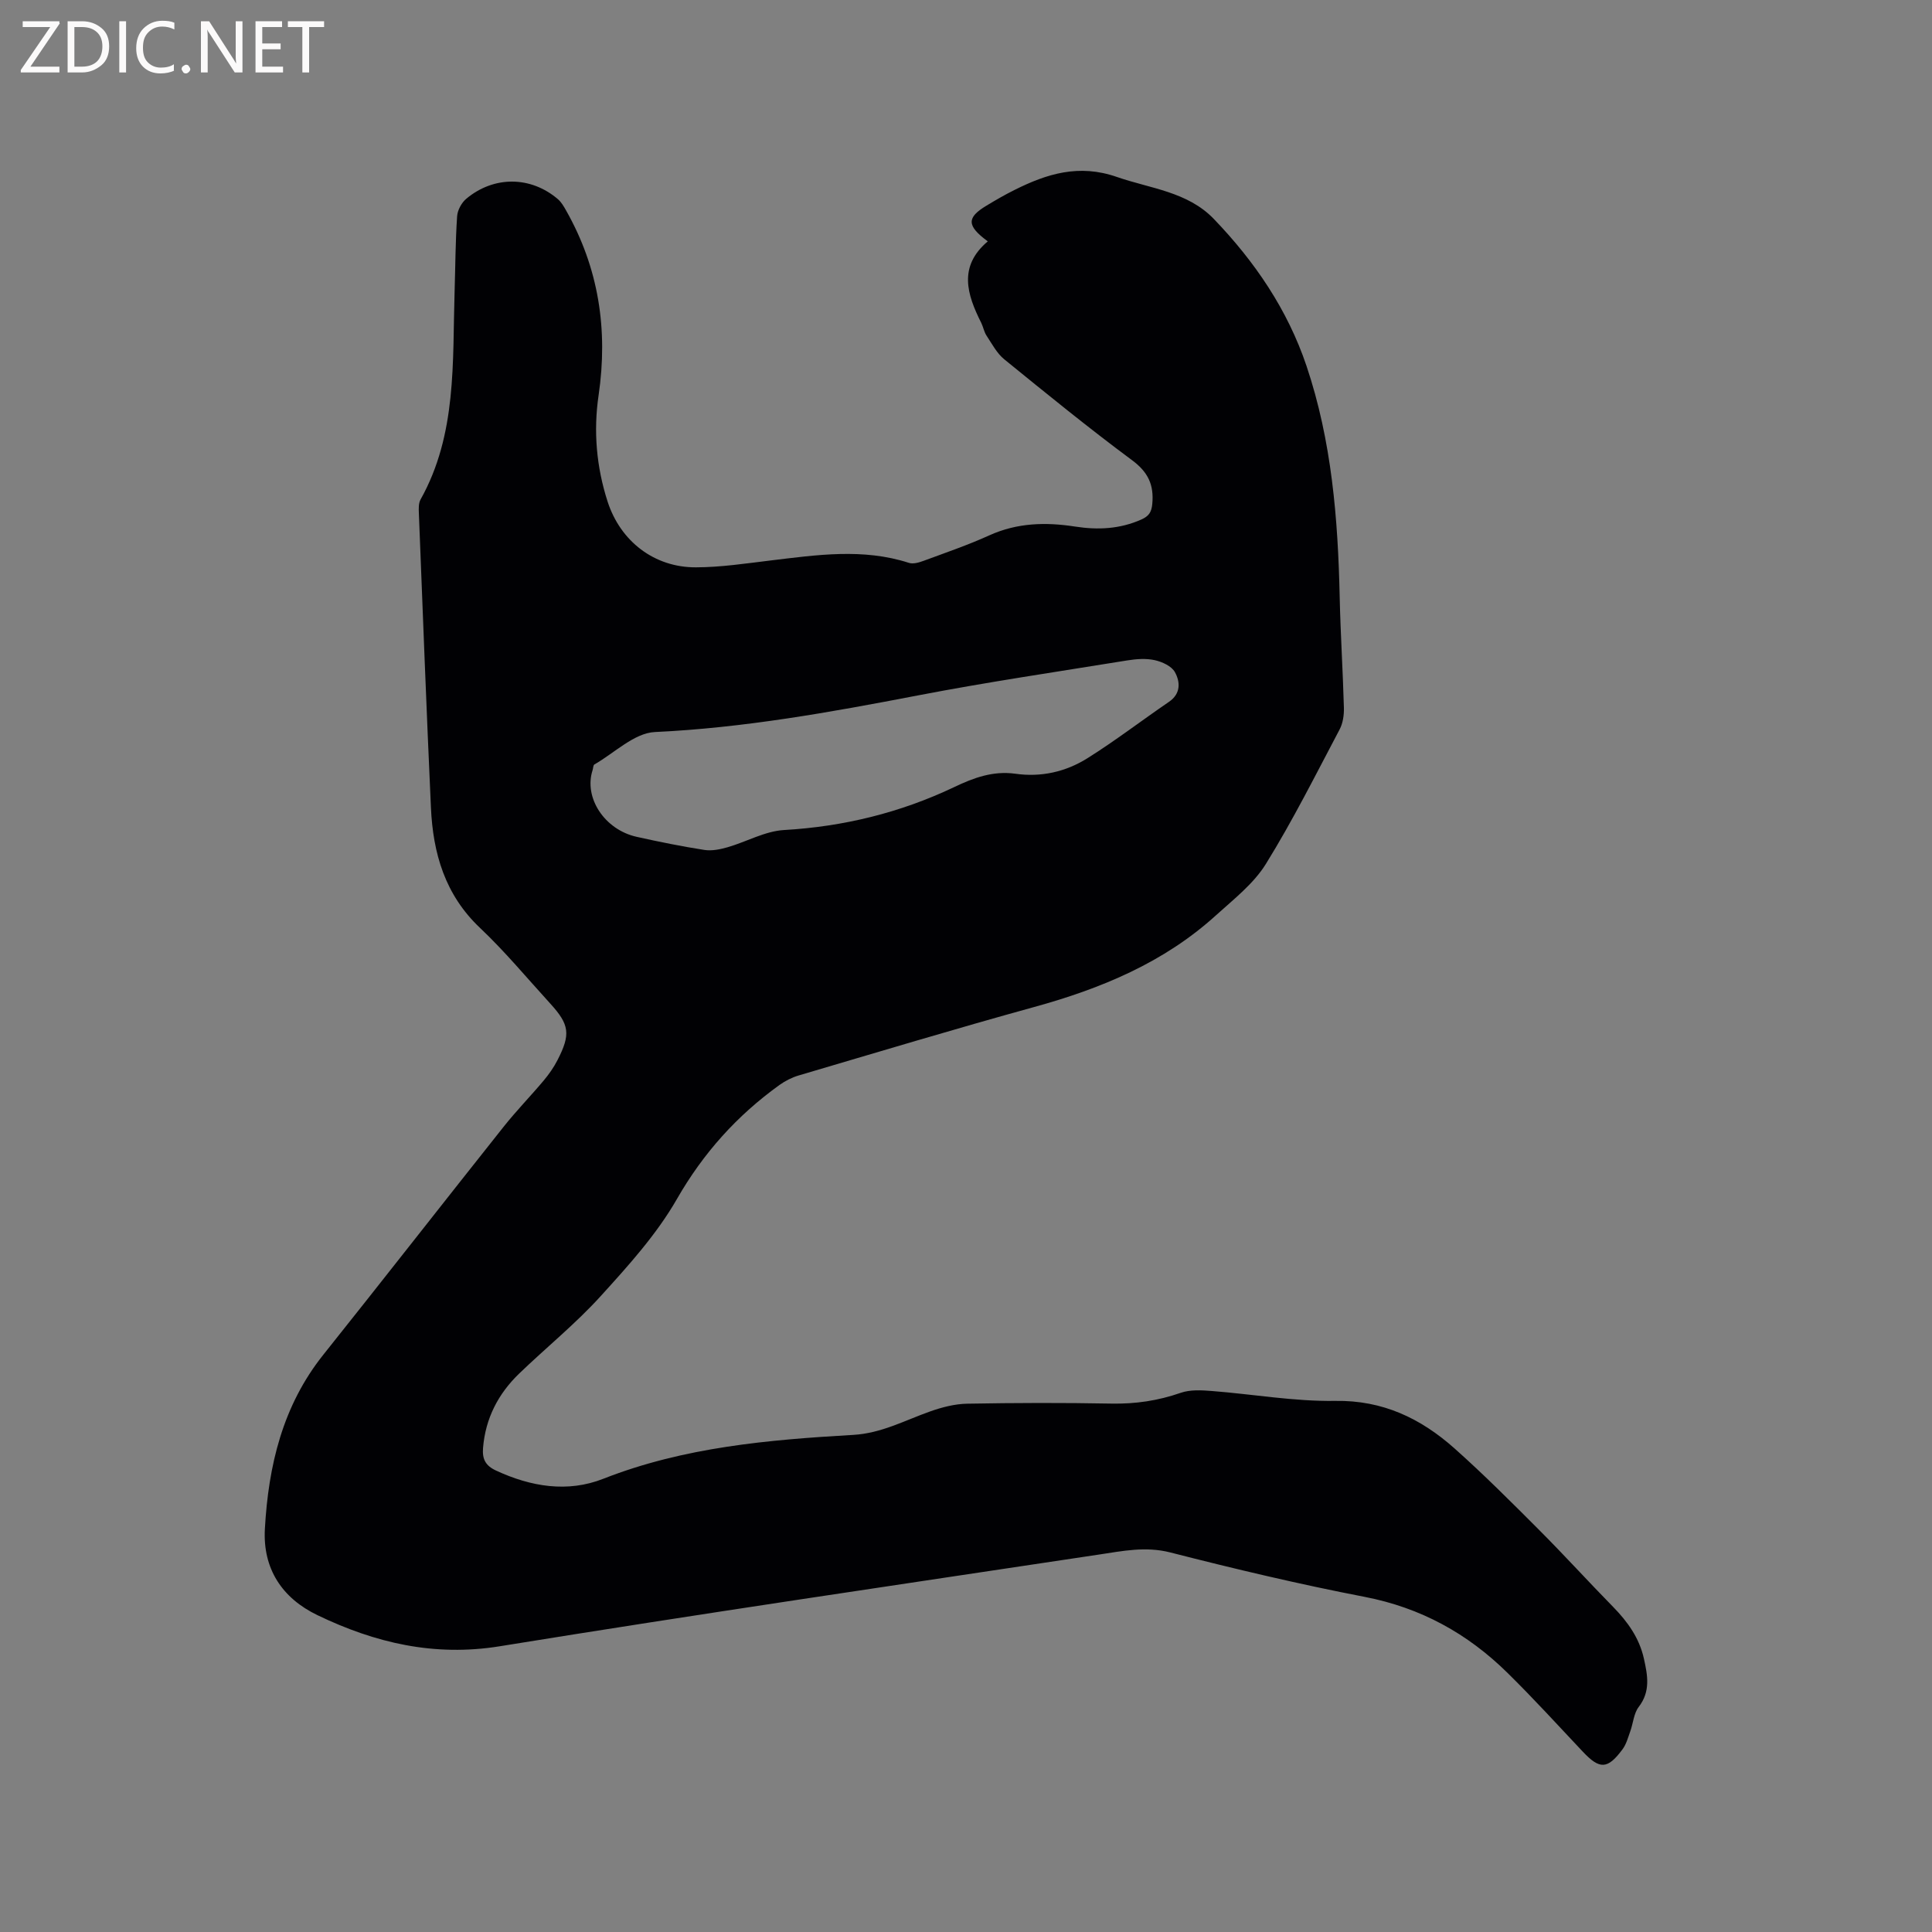 <svg enable-background="new 0 0 400 400" viewBox="0 0 400 400" xmlns="http://www.w3.org/2000/svg"><rect x="0" y="0" width="400" height="400" fill="#808080" stroke="none"/><path d="m204.51 49.97c-4.42-3.25-4.36-4.92-.31-7.37 1.9-1.15 3.83-2.27 5.82-3.26 6.73-3.37 13.36-5.44 21.2-2.71 6.96 2.42 14.64 3.04 20.09 8.7 8.46 8.8 15.25 18.75 19.18 30.41 5.23 15.54 6.53 31.67 6.88 47.93.17 7.62.66 15.24.87 22.87.04 1.5-.2 3.19-.89 4.49-4.95 9.36-9.7 18.86-15.27 27.85-2.54 4.1-6.66 7.3-10.32 10.62-10.78 9.79-23.78 15.17-37.64 18.99-16.33 4.5-32.54 9.39-48.79 14.18-1.38.41-2.75 1.11-3.93 1.95-8.8 6.33-15.78 14.08-21.26 23.64-4.21 7.34-10.09 13.83-15.83 20.15-5.19 5.71-11.26 10.61-16.83 15.98-4.33 4.18-6.97 9.26-7.47 15.37-.19 2.28.46 3.67 2.68 4.7 7.24 3.36 14.82 4.62 22.23 1.7 16.68-6.55 34.16-8.07 51.73-9.08 5.87-.34 10.71-3.02 15.96-4.87 2.43-.86 5.06-1.54 7.62-1.59 9.97-.18 19.94-.21 29.91-.02 4.95.09 9.63-.6 14.31-2.23 1.95-.68 4.29-.55 6.43-.38 8.53.66 17.06 2.18 25.56 2.05 9.86-.16 17.71 3.63 24.68 9.82 6.09 5.42 11.86 11.21 17.63 16.99 5.17 5.18 10.09 10.6 15.21 15.82 3.03 3.09 5.45 6.47 6.4 10.76.76 3.43 1.4 6.75-1.08 9.97-1.03 1.34-1.14 3.36-1.75 5.05-.46 1.28-.82 2.67-1.61 3.73-3.1 4.18-4.73 4.19-8.23.47-5.16-5.48-10.24-11.05-15.6-16.32-8.26-8.13-17.94-13.47-29.53-15.71-13.51-2.61-26.92-5.79-40.25-9.2-5.13-1.31-9.89-.3-14.75.43-41.38 6.23-82.78 12.29-124.08 18.99-13.59 2.2-25.83-.7-37.74-6.43-7.33-3.52-11.36-9.62-10.9-17.87.73-13.08 3.66-25.49 12.11-36.07 12.5-15.66 24.82-31.46 37.29-47.15 2.63-3.32 5.6-6.36 8.33-9.61 1.08-1.29 2.07-2.7 2.84-4.2 2.78-5.4 2.5-7.37-1.52-11.77-4.79-5.25-9.35-10.75-14.5-15.62-7.26-6.86-9.74-15.45-10.17-24.9-.93-20.34-1.7-40.68-2.5-61.02-.04-.93-.07-2.02.35-2.78 7.57-13.51 6.59-28.4 7.05-43.05.16-5.19.17-10.4.52-15.58.08-1.27.92-2.83 1.91-3.65 5.73-4.78 13.36-4.69 18.95.09.7.6 1.2 1.46 1.66 2.27 6.81 11.98 8.76 24.77 6.77 38.36-1.09 7.41-.45 14.81 1.87 22 2.65 8.18 9.63 13.63 18.27 13.6 5.16-.01 10.33-.8 15.47-1.42 9.58-1.15 19.14-2.58 28.66.5.88.28 2.08-.08 3.03-.43 4.57-1.69 9.19-3.27 13.62-5.28 5.77-2.61 11.68-2.75 17.74-1.81 4.71.73 9.25.52 13.69-1.45 1.55-.69 2.13-1.49 2.29-3.25.36-3.95-.86-6.57-4.19-9.04-9.02-6.69-17.74-13.8-26.46-20.89-1.54-1.25-2.55-3.21-3.68-4.92-.51-.78-.67-1.79-1.09-2.64-2.95-5.86-4.79-11.66 1.36-16.86zm5.69 110.22c5.37.77 10.46-.4 14.93-3.2 5.79-3.63 11.24-7.82 16.89-11.68 2.49-1.7 2.34-4.13 1.24-6.14-.68-1.25-2.64-2.15-4.18-2.49-1.81-.4-3.82-.25-5.68.05-14.5 2.35-29.05 4.49-43.47 7.27-17.99 3.46-35.95 6.7-54.34 7.56-4.27.2-8.37 4.33-12.52 6.71-.27.15-.25.78-.38 1.18-1.86 5.69 2.46 12.33 9.14 13.81 4.64 1.03 9.31 1.98 14.01 2.71 1.54.24 3.27-.12 4.81-.56 3.91-1.13 7.72-3.33 11.66-3.56 12.35-.71 24.07-3.59 35.16-8.85 4.14-1.99 8.14-3.44 12.73-2.81z" fill="#010104"/><g fill="#fbfafa"><path d="m12.4 4.8-6.1 9h6v1.2h-8v-.5l6.1-8.9h-5.7v-1.2h7.6v.4z"/><path d="m14 15v-10.6h3c1.6 0 2.9.5 4 1.4s1.6 2.2 1.6 3.8-.5 3-1.6 3.9-2.4 1.5-4 1.5zm1.4-9.4v8.2h1.6c1.3 0 2.4-.4 3.1-1.1s1.1-1.8 1.1-3.1-.4-2.3-1.2-3-1.8-1-3.1-1z"/><path d="m26.1 4.4v10.6h-1.4v-10.6z"/><path d="m36.1 14.6c-.8.4-1.8.6-2.9.6-1.5 0-2.7-.5-3.6-1.4s-1.4-2.2-1.4-3.8c0-1.7.5-3.1 1.5-4.1s2.3-1.6 3.9-1.6c1 0 1.8.1 2.5.4v1.4c-.8-.4-1.6-.6-2.5-.6-1.2 0-2.1.4-2.9 1.2s-1.1 1.8-1.1 3.2c0 1.3.3 2.3 1 3s1.6 1.1 2.7 1.1c1 0 2-.2 2.7-.7v1.3z"/><path d="m37.6 14.3c0-.2.1-.5.3-.6s.4-.3.6-.3c.3 0 .5.1.6.3s.3.4.3.6-.1.4-.3.6-.4.3-.6.3c-.3 0-.5-.1-.6-.3s-.3-.4-.3-.6z"/><path d="m50.2 15h-1.6l-5.3-8.2c-.2-.2-.3-.5-.4-.7 0 .2.1.7.1 1.5v7.4h-1.4v-10.6h1.7l5.2 8.1c.2.4.4.6.4.7 0-.3-.1-.8-.1-1.5v-7.3h1.4z"/><path d="m58.6 15h-5.7v-10.6h5.5v1.2h-4.1v3.4h3.8v1.2h-3.8v3.6h4.3z"/><path d="m67.1 5.6h-3.1v9.4h-1.4v-9.4h-3v-1.2h7.5z"/></g></svg>
